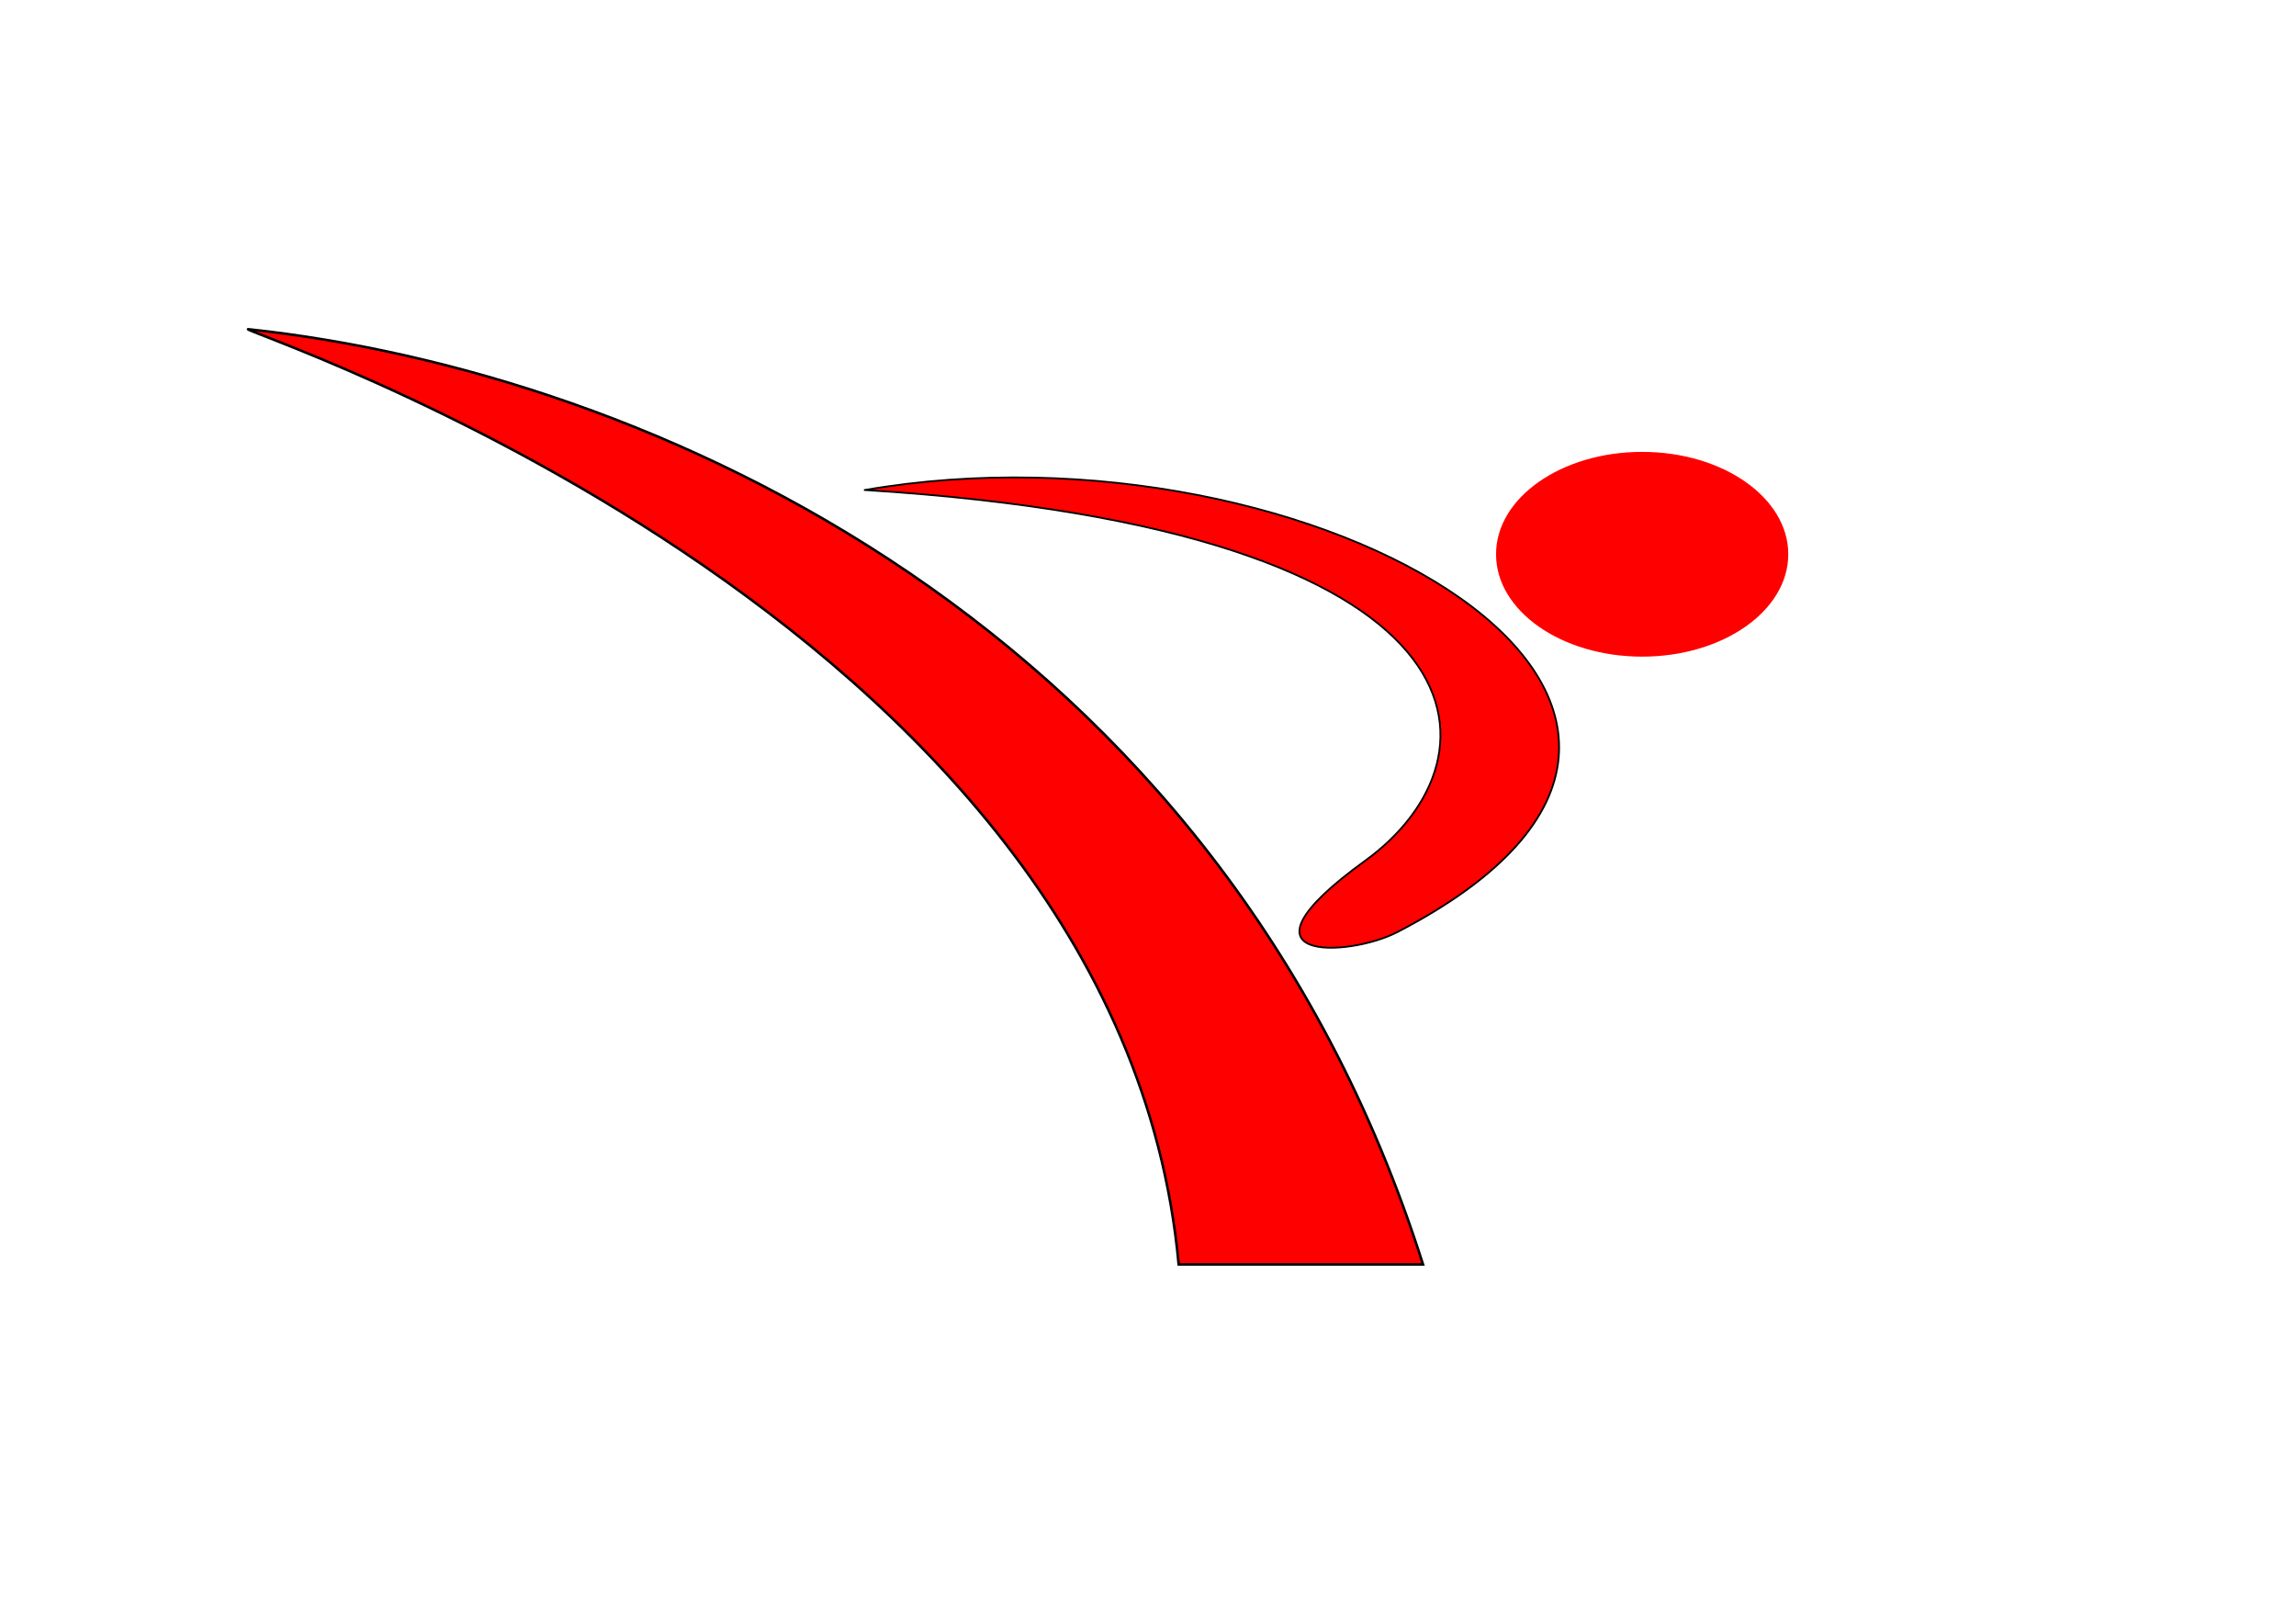 <?xml version="1.0"?><svg width="1122.52" height="793.701" xmlns="http://www.w3.org/2000/svg">
 <g>
  <title>Layer 1</title>
  <g id="layer1">
   <path d="m695.724,618.076c-99.328,-312.522 -378.69,-436.235 -574.274,-457.143c-11.154,-1.192 425.489,138.301 454.801,457.143l119.473,0z" id="path4964" stroke-width="1.232px" stroke="#000000" fill-rule="evenodd" fill="#ff0000"/>
   <path d="m422.805,239.521c311.333,19.534 314.244,130.868 244.558,181.261c-69.413,50.196 -8.052,47.225 15.863,34.825c209.948,-108.855 -40.67,-253.947 -260.421,-216.086z" id="path6738" stroke-width="0.868px" stroke="#000000" fill-rule="evenodd" fill="#ff0000"/>
   <path d="m874.286,270.934c0.036,27.632 -31.954,50.046 -71.429,50.046c-39.474,0 -71.465,-22.414 -71.429,-50.046c-0.036,-27.632 31.954,-50.046 71.429,-50.046c39.474,0 71.465,22.414 71.429,50.046z" id="path7617" fill="#ff0000"/>
  </g>
 </g>
</svg>